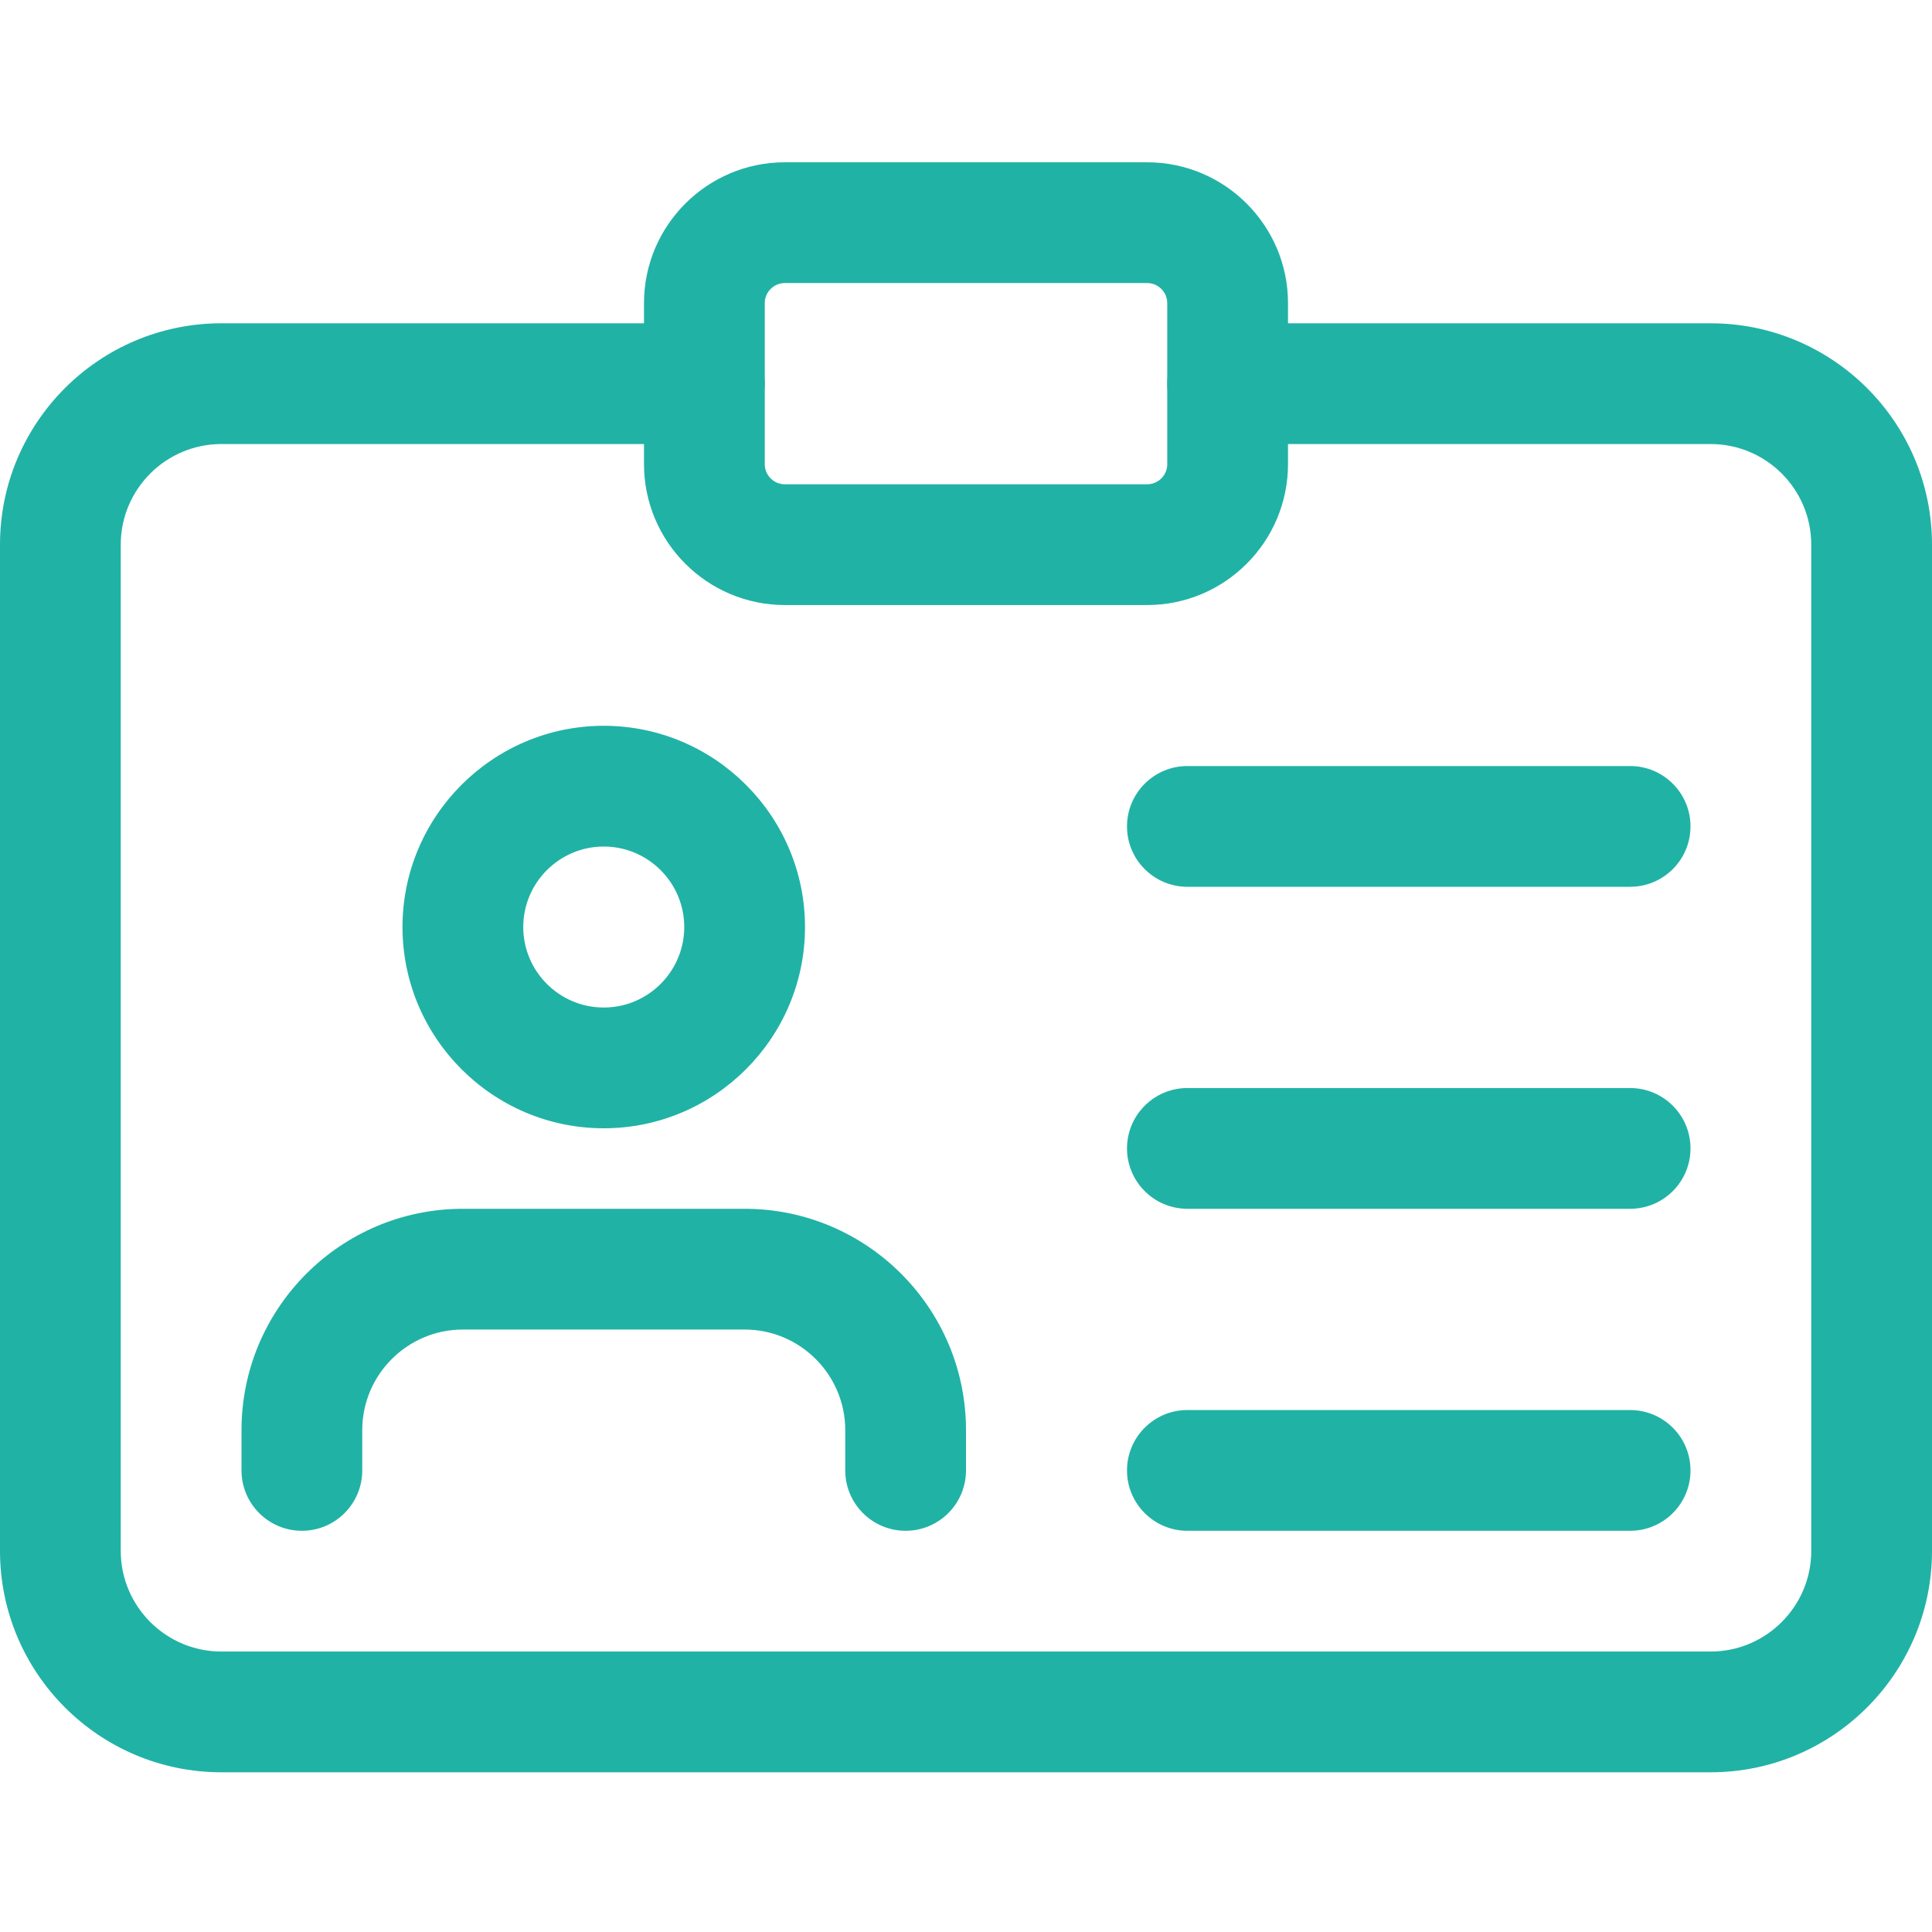 <svg width="24" height="24" viewBox="0 0 24 24" fill="none" xmlns="http://www.w3.org/2000/svg">
<g clip-path="url(#clip0)">
<path d="M21.25 22.016H2.75C1.233 22.016 0 20.783 0 19.266V6.766C0 5.248 1.233 4.016 2.75 4.016H8.75C9.164 4.016 9.5 4.352 9.5 4.766C9.5 5.18 9.164 5.516 8.75 5.516H2.75C2.061 5.516 1.5 6.076 1.5 6.766V19.266C1.5 19.955 2.061 20.516 2.75 20.516H21.25C21.939 20.516 22.5 19.955 22.5 19.266V6.766C22.5 6.076 21.939 5.516 21.25 5.516H15.25C14.836 5.516 14.5 5.18 14.5 4.766C14.5 4.352 14.836 4.016 15.25 4.016H21.25C22.767 4.016 24 5.248 24 6.766V19.266C24 20.783 22.767 22.016 21.25 22.016Z" fill="#21B2A6"/>
<path d="M14.25 7.516H9.75C8.785 7.516 8 6.731 8 5.766V3.766C8 2.801 8.785 2.016 9.75 2.016H14.25C15.215 2.016 16 2.801 16 3.766V5.766C16 6.731 15.215 7.516 14.25 7.516ZM9.75 3.516C9.612 3.516 9.5 3.628 9.5 3.766V5.766C9.5 5.904 9.612 6.016 9.75 6.016H14.25C14.388 6.016 14.5 5.904 14.5 5.766V3.766C14.5 3.628 14.388 3.516 14.25 3.516H9.75Z" fill="#21B2A6"/>
<path d="M7.5 14.016C6.122 14.016 5 12.894 5 11.516C5 10.138 6.122 9.016 7.5 9.016C8.878 9.016 10 10.138 10 11.516C10 12.894 8.878 14.016 7.5 14.016ZM7.5 10.516C6.949 10.516 6.5 10.965 6.5 11.516C6.5 12.067 6.949 12.516 7.5 12.516C8.051 12.516 8.5 12.067 8.5 11.516C8.5 10.965 8.051 10.516 7.5 10.516Z" fill="#21B2A6"/>
<path d="M11.25 19.016C10.836 19.016 10.5 18.68 10.5 18.266V17.766C10.5 17.077 9.939 16.516 9.25 16.516H5.75C5.061 16.516 4.5 17.077 4.5 17.766V18.266C4.5 18.68 4.164 19.016 3.75 19.016C3.336 19.016 3 18.68 3 18.266V17.766C3 16.249 4.233 15.016 5.75 15.016H9.25C10.767 15.016 12 16.249 12 17.766V18.266C12 18.68 11.664 19.016 11.25 19.016Z" fill="#21B2A6"/>
<path d="M20.25 11.016H14.75C14.336 11.016 14 10.68 14 10.266C14 9.852 14.336 9.516 14.75 9.516H20.25C20.664 9.516 21 9.852 21 10.266C21 10.68 20.664 11.016 20.25 11.016Z" fill="#21B2A6"/>
<path d="M20.25 15.016H14.75C14.336 15.016 14 14.68 14 14.266C14 13.852 14.336 13.516 14.75 13.516H20.25C20.664 13.516 21 13.852 21 14.266C21 14.68 20.664 15.016 20.25 15.016Z" fill="#21B2A6"/>
<path d="M20.25 19.016H14.75C14.336 19.016 14 18.68 14 18.266C14 17.852 14.336 17.516 14.75 17.516H20.25C20.664 17.516 21 17.852 21 18.266C21 18.68 20.664 19.016 20.25 19.016Z" fill="#21B2A6"/>
</g>
<defs>
<clipPath id="clip0">
<rect width="24" height="24" fill="white"/>
</clipPath>
</defs>
</svg>
